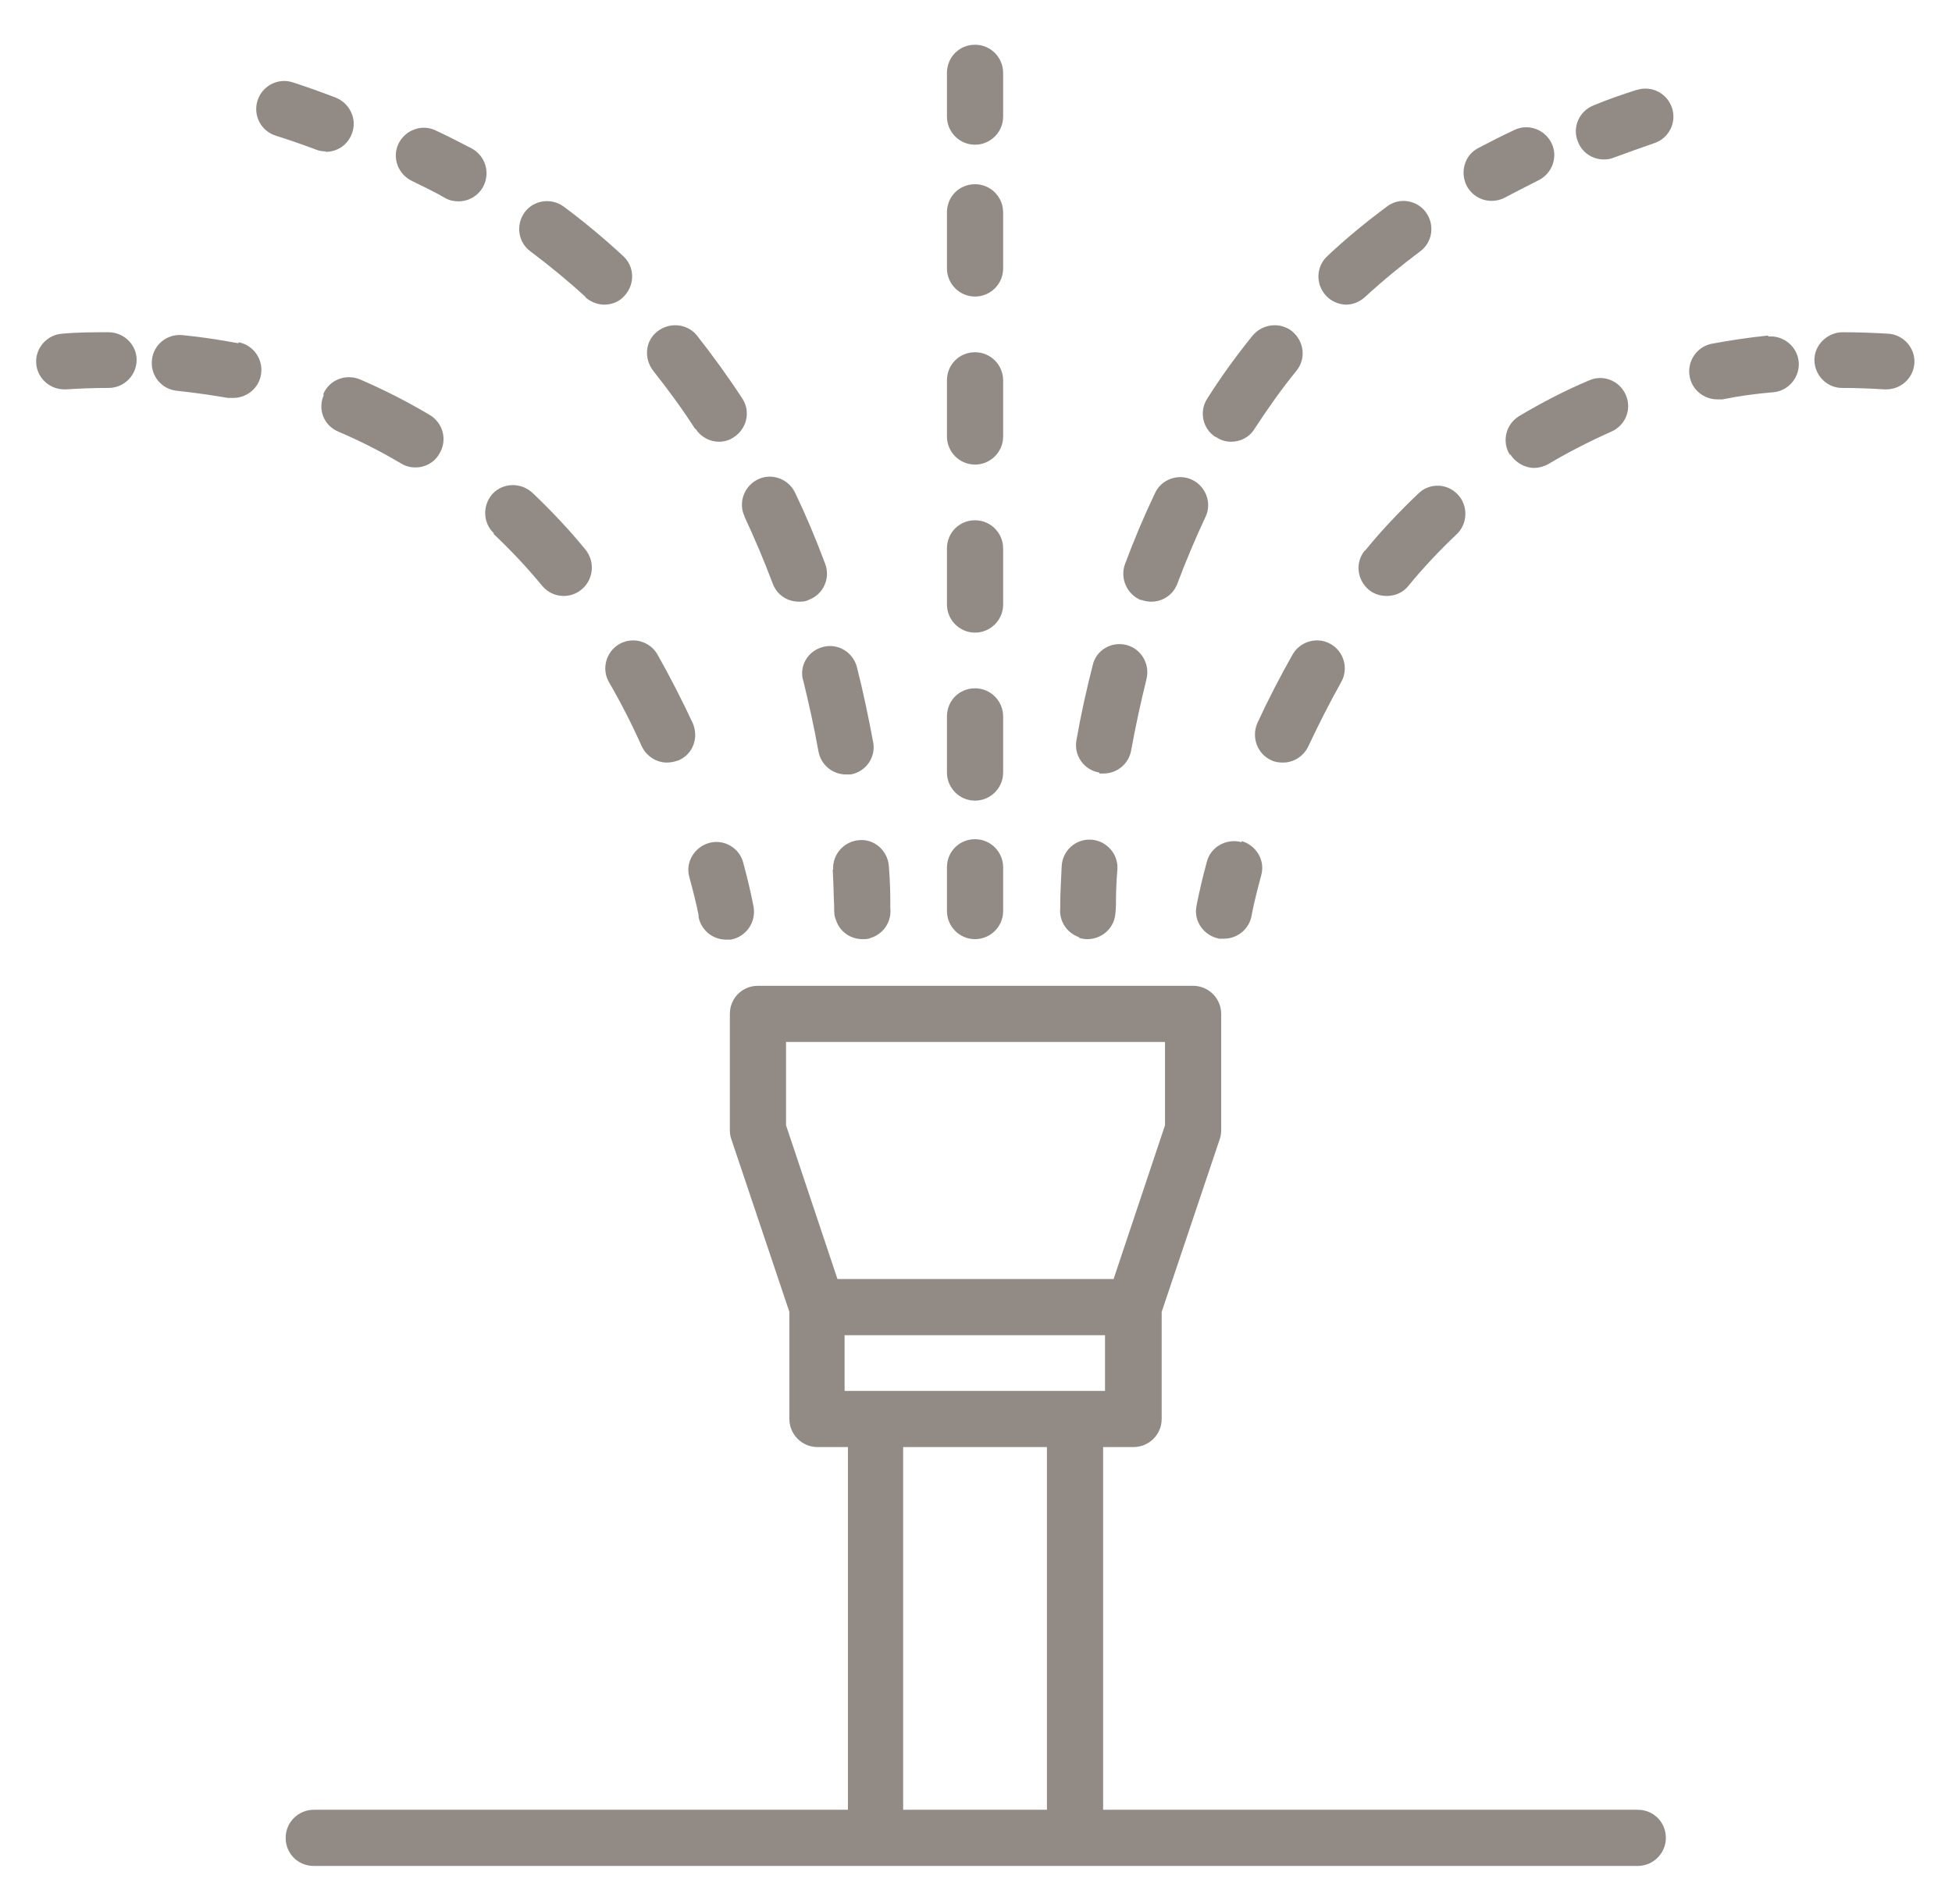 <?xml version="1.0" encoding="UTF-8"?>
<svg id="Layer_1" xmlns="http://www.w3.org/2000/svg" version="1.1" viewBox="0 0 41 40">
  <!-- Generator: Adobe Illustrator 29.5.0, SVG Export Plug-In . SVG Version: 2.1.0 Build 137)  -->
  <path d="M18.97,30.4h3.02v7.62h-3.02v-7.62ZM17.74,28.05h5.47v1.17h-5.47v-1.17ZM16.5,21.89h7.97v1.75l-1.08,3.23h-5.8l-1.08-3.23v-1.75h-.01ZM34.39,38.02h-11.22v-7.62h.64c.32,0,.59-.26.59-.59v-2.25l1.22-3.63c.02-.06.03-.12.03-.19v-2.44c0-.32-.26-.59-.59-.59h-9.14c-.33,0-.59.26-.59.59v2.44c0,.07.01.13.03.19l1.22,3.63v2.25c0,.32.26.59.59.59h.64v7.62H6.59c-.32,0-.59.26-.59.59s.26.59.59.59h27.81c.32,0,.59-.26.59-.59s-.26-.59-.59-.59h-.01Z" fill="#928b85"/>
  <path d="M26.07,17.69c-.31-.08-.64.1-.72.41-.16.59-.22.94-.22.94-.06.32.16.62.48.68h.1c.28,0,.53-.2.58-.49,0-.01.06-.33.2-.84.09-.31-.1-.63-.41-.72v.02Z" fill="#928b85"/>
  <path d="M28.67,11.56c-.21.25-.17.62.08.83.11.09.24.13.38.13.17,0,.34-.07.45-.21.32-.39.67-.76,1.02-1.09.23-.22.24-.6.02-.83-.22-.24-.6-.25-.83-.02-.39.37-.77.77-1.12,1.2" fill="#928b85"/>
  <path d="M26.7,15.97c.08.04.16.05.25.05.22,0,.43-.13.53-.34.22-.47.45-.92.69-1.35.16-.28.06-.64-.22-.8-.28-.16-.64-.06-.8.22-.26.46-.51.94-.74,1.44-.13.3,0,.65.29.78Z" fill="#928b85"/>
  <path d="M37.13,7.05c-.4.04-.79.1-1.17.17-.32.06-.53.37-.47.69.05.28.3.48.58.48h.11c.34-.07.7-.12,1.07-.15.32-.03.56-.32.53-.64-.03-.32-.32-.56-.64-.53v-.02Z" fill="#928b85"/>
  <path d="M31.72,9.54c.11.18.31.29.5.29.1,0,.21-.03.3-.08.42-.25.87-.48,1.32-.68.3-.13.44-.47.31-.77-.13-.3-.47-.44-.77-.31-.5.21-1,.47-1.47.75-.28.17-.37.53-.2.81h.01Z" fill="#928b85"/>
  <path d="M39.65,7.01c-.33-.02-.64-.03-.95-.03s-.59.26-.59.58.26.59.58.59c.29,0,.58.01.89.03h.04c.31,0,.57-.24.59-.55.02-.32-.23-.6-.55-.62" fill="#928b85"/>
  <path d="M22.66,19.7c.06.02.12.03.18.03.25,0,.48-.16.56-.4.03-.09.03-.15.04-.32,0-.15,0-.4.03-.75.02-.32-.23-.6-.55-.62-.33-.02-.6.23-.62.55-.02.37-.03.64-.03.79v.09c-.03.27.13.53.4.62h-.01Z" fill="#928b85"/>
  <path d="M31.33,4.22c.09,0,.19-.02.28-.07.23-.12.46-.24.7-.36.29-.14.42-.49.28-.78s-.49-.42-.78-.28c-.26.12-.51.25-.76.38-.29.15-.39.51-.24.8.11.2.31.31.52.31Z" fill="#928b85"/>
  <path d="M25.54,9.18c.1.07.21.1.32.1.19,0,.38-.09.49-.27.28-.43.57-.84.88-1.22.21-.26.16-.62-.09-.83-.25-.2-.62-.16-.83.09-.34.42-.66.86-.95,1.32-.18.27-.1.64.17.81h.01Z" fill="#928b85"/>
  <path d="M23.08,16.25h.1c.28,0,.53-.2.58-.49.09-.5.2-1,.32-1.49.08-.32-.11-.64-.42-.72-.32-.08-.64.11-.71.43-.13.51-.25,1.05-.34,1.57-.06.32.16.63.48.68v.02Z" fill="#928b85"/>
  <path d="M23.97,12.6c.07.03.14.04.21.04.24,0,.46-.14.55-.38.18-.48.38-.95.59-1.4.14-.29.01-.64-.28-.78-.29-.14-.65-.01-.78.28-.23.48-.44.98-.63,1.49-.11.3.04.64.34.76h0Z" fill="#928b85"/>
  <path d="M28.27,6.4c.14,0,.28-.05.4-.16.37-.34.76-.66,1.16-.96.26-.19.31-.56.12-.82-.19-.26-.56-.32-.82-.12-.43.32-.86.67-1.25,1.04-.24.22-.25.59-.03.83.11.12.27.19.43.19h0Z" fill="#928b85"/>
  <path d="M34.37,1.89c-.31.1-.6.2-.89.32-.31.12-.46.46-.34.76.09.24.31.38.55.38.07,0,.14-.01.21-.04.27-.1.55-.2.84-.3.31-.1.48-.43.38-.74s-.43-.48-.74-.38" fill="#928b85"/>
  <path d="M14.67,19.25c.05.29.3.49.58.49h.1c.32-.06.53-.36.48-.68,0,0-.06-.35-.22-.94-.08-.31-.41-.5-.72-.41-.31.09-.5.41-.41.72.14.51.2.82.2.84v-.02Z" fill="#928b85"/>
  <path d="M10.37,11.22c.36.34.7.7,1.02,1.09.12.14.28.21.45.21.13,0,.26-.04.38-.14.25-.21.28-.58.08-.83-.35-.43-.73-.83-1.12-1.2-.24-.22-.61-.21-.83.02-.22.24-.21.61.02.83" fill="#928b85"/>
  <path d="M5,7.21c-.38-.07-.76-.13-1.17-.17-.32-.03-.61.2-.64.53-.03.32.2.61.53.64.37.04.72.09,1.07.15h.11c.28,0,.53-.2.58-.48.06-.32-.15-.63-.47-.69v.02Z" fill="#928b85"/>
  <path d="M6.8,8.3c-.13.3,0,.64.31.77.45.19.9.42,1.32.67.1.06.2.08.3.08.2,0,.39-.1.5-.29.17-.28.08-.64-.2-.81-.47-.28-.96-.53-1.47-.75-.29-.12-.64,0-.77.31" fill="#928b85"/>
  <path d="M13.81,13.75c-.16-.28-.52-.38-.8-.22-.28.16-.38.52-.22.8.25.43.48.88.69,1.35.1.21.31.34.53.34.08,0,.17-.02.25-.05.3-.13.42-.48.29-.78-.23-.49-.48-.98-.74-1.44Z" fill="#928b85"/>
  <path d="M2.26,6.98c-.31,0-.63,0-.95.03-.32.02-.57.3-.55.62.02.31.28.55.59.55h.04c.3-.02.6-.03.89-.03.33,0,.59-.27.59-.59s-.27-.58-.59-.58h-.02Z" fill="#928b85"/>
  <path d="M17.49,18.26c.02.35.02.6.03.75,0,.17,0,.23.04.32.08.25.31.4.56.4.06,0,.12,0,.18-.03.27-.09.43-.35.4-.62v-.09c0-.15,0-.43-.03-.79-.02-.32-.3-.58-.62-.55-.32.02-.57.3-.55.62h-.01Z" fill="#928b85"/>
  <path d="M12.29,6.24c.11.1.26.16.4.16.16,0,.32-.06.43-.19.22-.24.21-.61-.03-.83-.4-.37-.82-.72-1.25-1.04-.26-.19-.63-.14-.82.12-.19.26-.14.63.12.82.4.3.79.62,1.16.96h-.01Z" fill="#928b85"/>
  <path d="M14.61,9.01c.11.17.3.27.49.27.11,0,.22-.03.32-.1.27-.18.35-.54.17-.81-.3-.46-.62-.9-.95-1.32-.2-.25-.57-.29-.83-.09-.26.2-.29.57-.09.83.31.39.61.8.88,1.22h.01Z" fill="#928b85"/>
  <path d="M15.64,10.86c.21.45.41.92.59,1.4.09.24.31.38.55.38.07,0,.14,0,.21-.04.3-.11.46-.45.34-.76-.19-.51-.4-1.01-.63-1.49-.14-.29-.49-.42-.78-.28-.29.14-.42.49-.28.78h0Z" fill="#928b85"/>
  <path d="M16.87,14.29c.12.49.23.99.32,1.49.05.29.3.49.58.49h.1c.32-.06.53-.36.47-.68-.1-.53-.21-1.06-.34-1.57-.08-.32-.4-.51-.71-.43-.32.08-.51.4-.42.71h0Z" fill="#928b85"/>
  <path d="M8.65,3.8c.24.12.48.23.7.36.09.05.18.07.28.07.21,0,.41-.11.52-.31.15-.29.05-.64-.24-.8-.25-.13-.5-.26-.76-.38-.29-.14-.64-.01-.78.28-.14.29-.01.64.28.78Z" fill="#928b85"/>
  <path d="M6.84,3.19c.24,0,.46-.14.55-.38.12-.3-.04-.64-.34-.76-.29-.11-.59-.22-.9-.32-.31-.1-.64.07-.74.38-.1.31.07.64.38.74.29.09.57.19.84.29.07.03.14.04.21.04h0Z" fill="#928b85"/>
  <path d="M20.48,19.73c.32,0,.59-.26.59-.59v-.92c0-.32-.26-.59-.59-.59s-.59.26-.59.59v.92c0,.32.26.59.59.59Z" fill="#928b85"/>
  <path d="M20.48,9.76c.32,0,.59-.26.59-.59v-1.18c0-.32-.26-.59-.59-.59s-.59.26-.59.59v1.18c0,.32.26.59.59.59Z" fill="#928b85"/>
  <path d="M20.48,16.82c.32,0,.59-.26.59-.59v-1.18c0-.32-.26-.59-.59-.59s-.59.26-.59.59v1.18c0,.32.26.59.59.59Z" fill="#928b85"/>
  <path d="M20.48,6.23c.32,0,.59-.26.59-.59v-1.18c0-.32-.26-.59-.59-.59s-.59.26-.59.59v1.18c0,.32.26.59.59.59Z" fill="#928b85"/>
  <path d="M20.48,13.29c.32,0,.59-.26.59-.59v-1.18c0-.32-.26-.59-.59-.59s-.59.26-.59.59v1.18c0,.32.26.59.59.59Z" fill="#928b85"/>
  <path d="M20.48,3.04c.32,0,.59-.26.59-.59v-.92c0-.32-.26-.59-.59-.59s-.59.26-.59.59v.92c0,.32.26.59.59.59Z" fill="#928b85"/>
</svg>